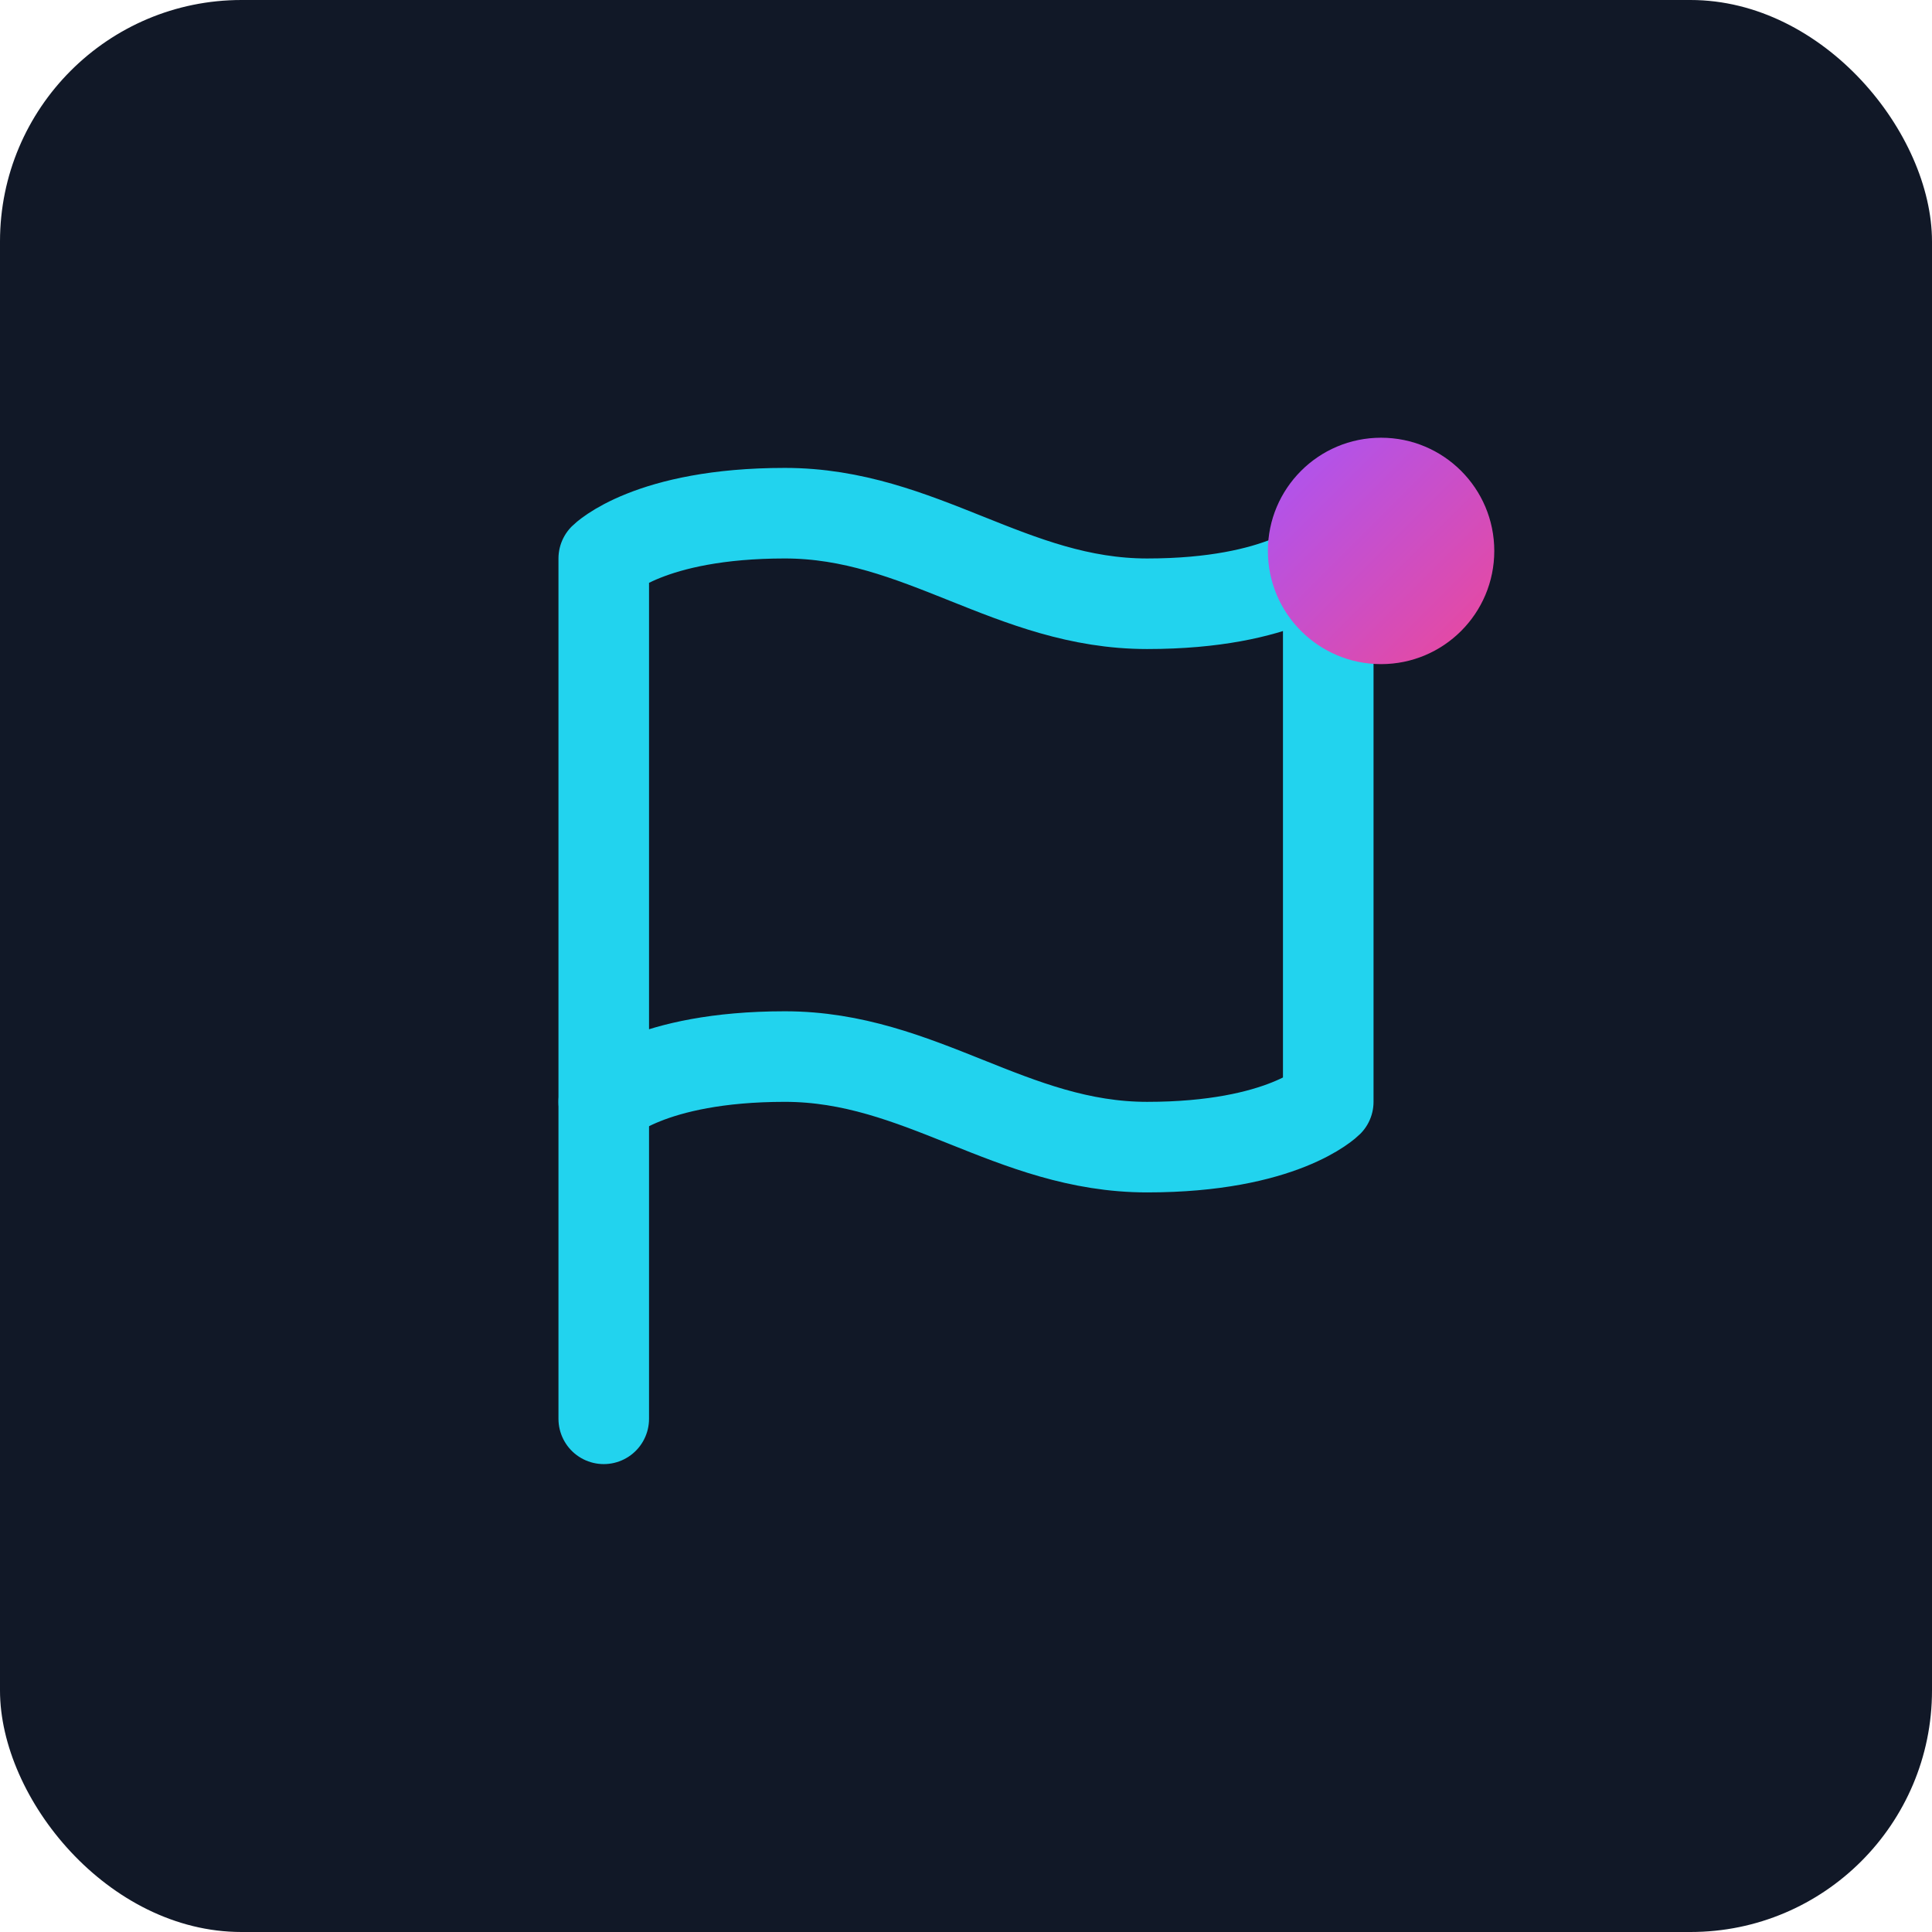 
      <svg width="512" height="512" viewBox="0 0 512 512" xmlns="http://www.w3.org/2000/svg">
        <!-- Dark blue background with rounded corners -->
        <rect width="512" height="512" rx="64" fill="#111827"/>
        
        <!-- Centered flag icon group -->
        <g transform="translate(256, 256)">
          <!-- Lucide React Flag icon (scaled up and centered) -->
          <g transform="scale(12) translate(-12, -12)">
            <path d="M4 15s1-1 4-1 5 2 8 2 4-1 4-1V3s-1 1-4 1-5-2-8-2-4 1-4 1z" 
                  fill="none" 
                  stroke="#22d3ee" 
                  stroke-width="2" 
                  stroke-linecap="round" 
                  stroke-linejoin="round"/>
            <line x1="4" y1="22" x2="4" y2="15" 
                  stroke="#22d3ee" 
                  stroke-width="2" 
                  stroke-linecap="round"/>
          </g>
          
          <!-- Pulsating circle (purple to pink gradient) positioned like in navbar -->
          <circle cx="110" cy="-110" r="30" fill="url(#pulsatingGradient)"/>
        </g>
        
        <!-- Gradient definition for pulsating circle -->
        <defs>
          <linearGradient id="pulsatingGradient" x1="0%" y1="0%" x2="100%" y2="100%">
            <stop offset="0%" style="stop-color:#a855f7;stop-opacity:1" />
            <stop offset="100%" style="stop-color:#ec4899;stop-opacity:1" />
          </linearGradient>
        </defs>
      </svg>
    